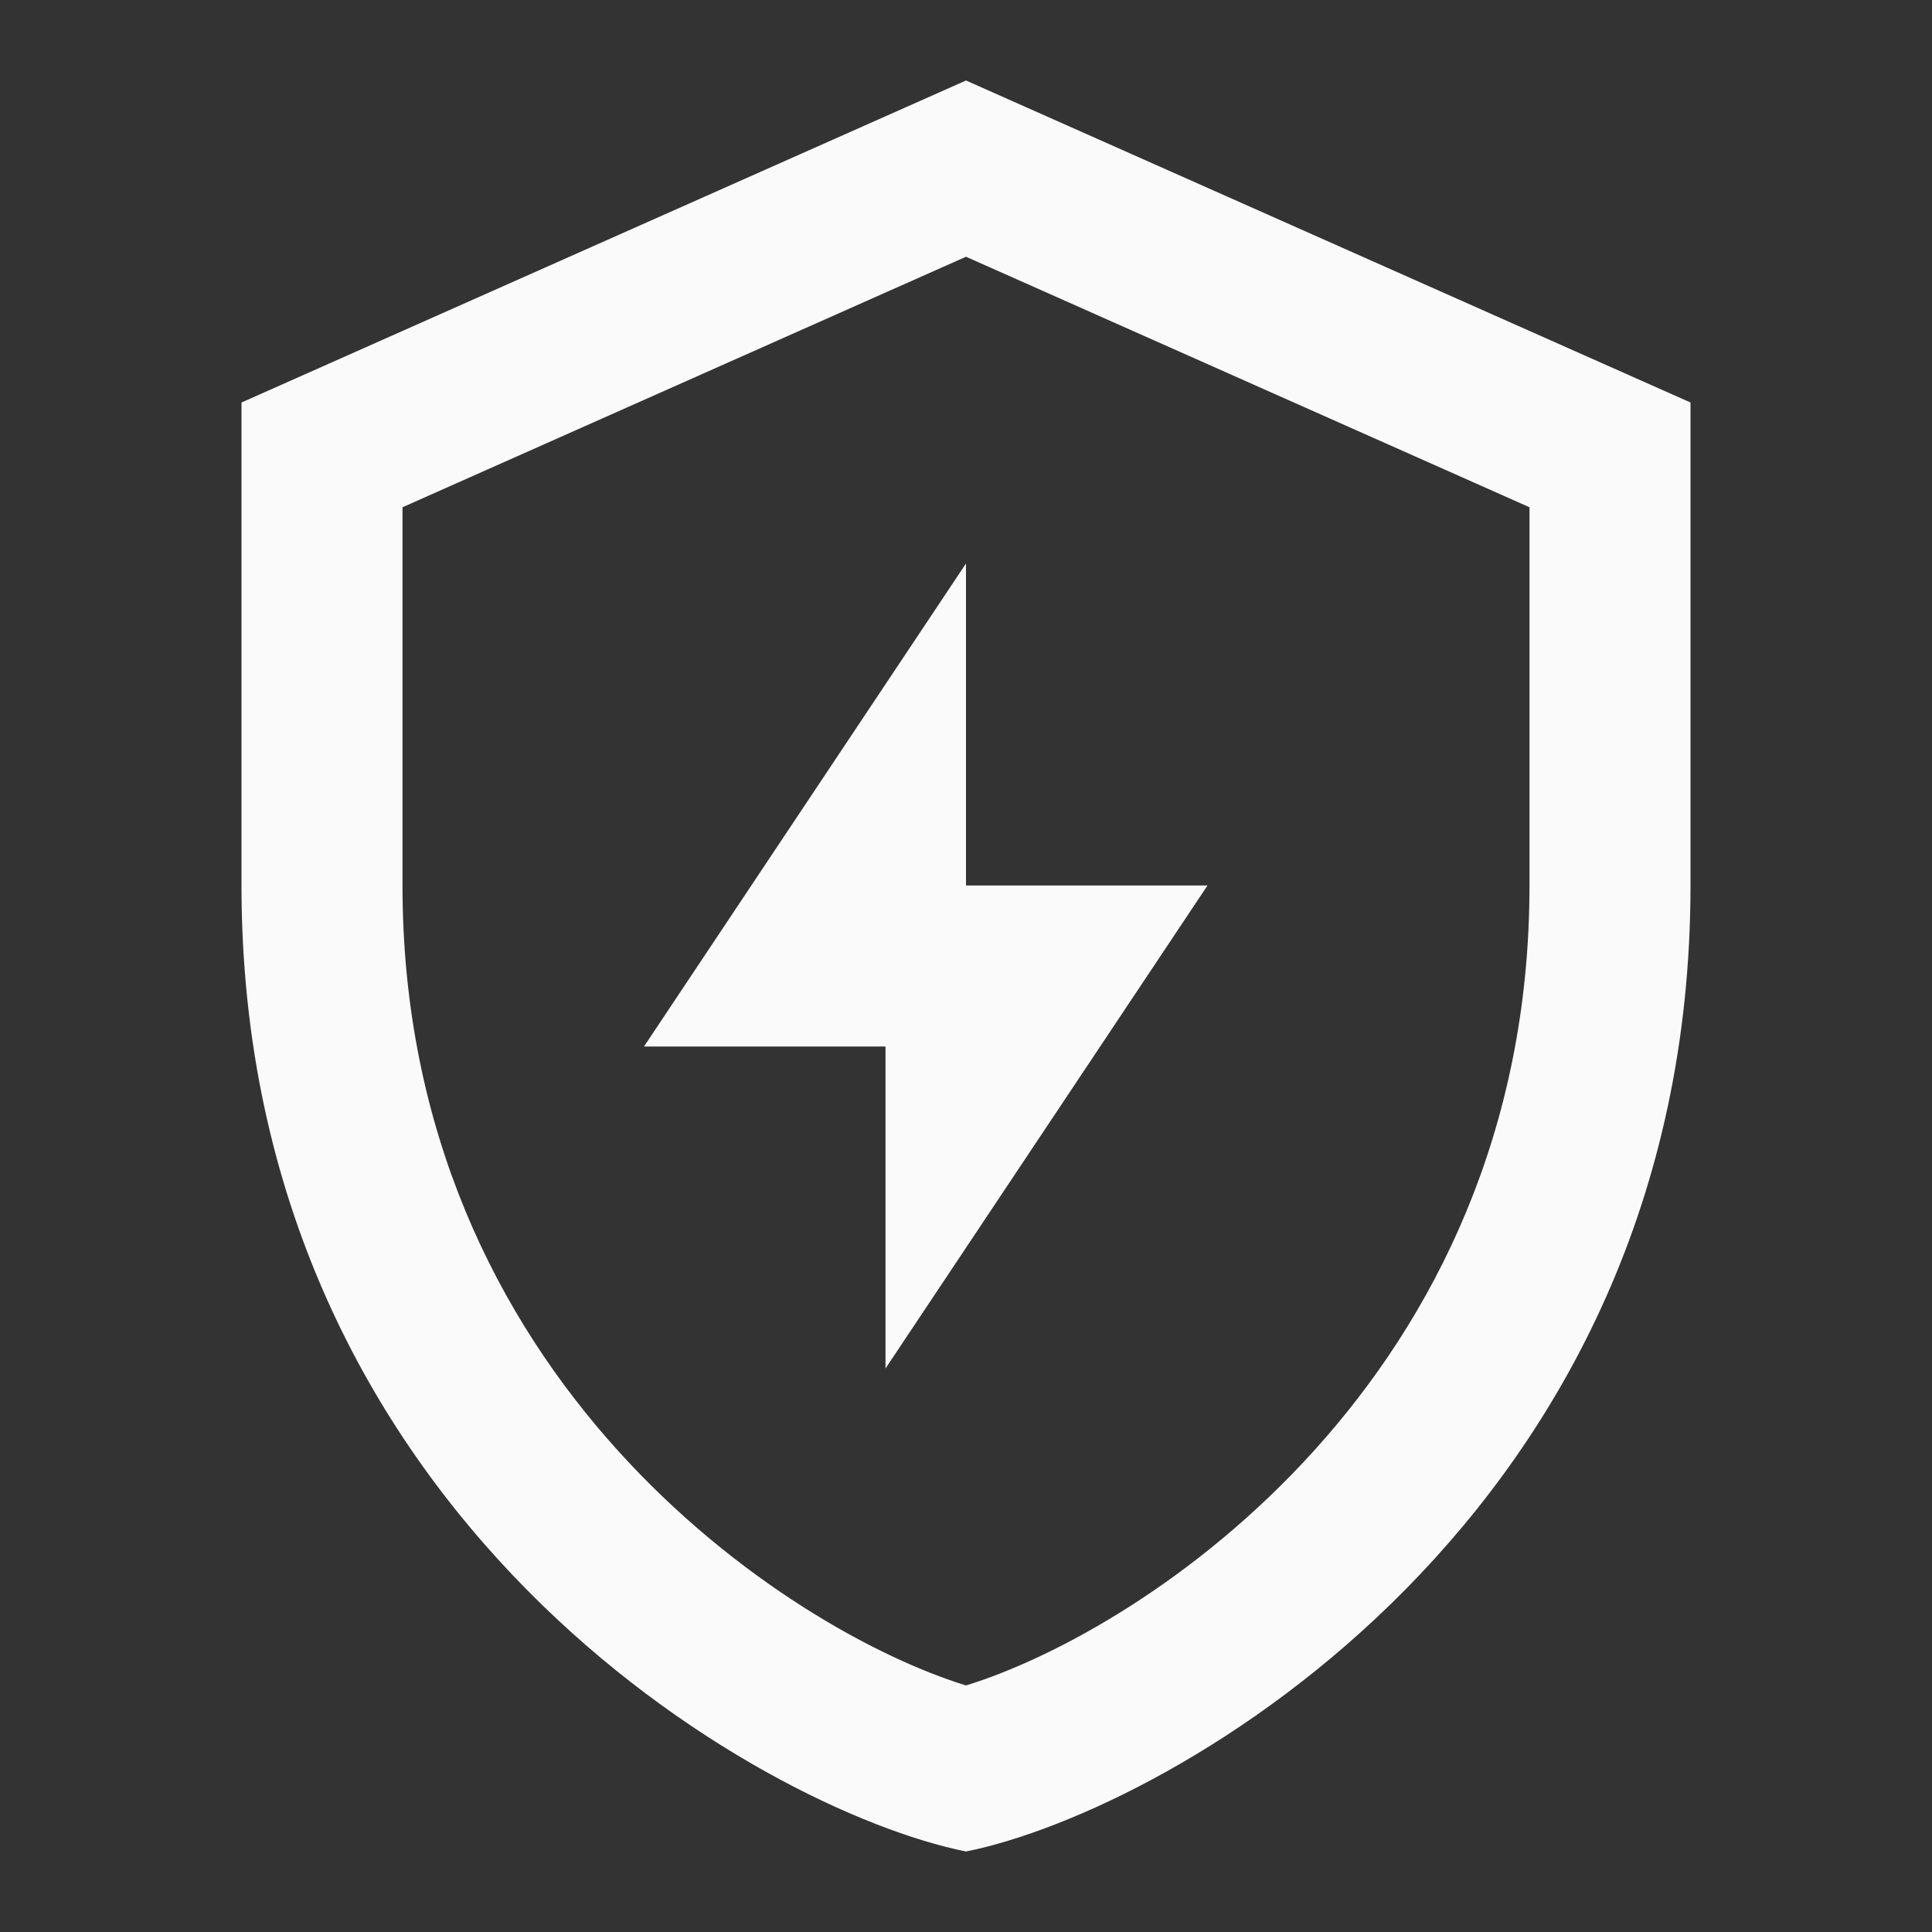 <svg width="18" height="18" viewBox="0 0 18 18" fill="none" xmlns="http://www.w3.org/2000/svg">
<rect x="0" y="0" width="18" height="18" fill="#333333" stroke="none"/>
<path d="M9 0.75L2.25 3.75V8.25C2.25 14.123 7.079 16.864 9 17.25C10.921 16.864 15.75 14.123 15.75 8.25V3.75L9 0.75ZM9 2.392L14.25 4.726V8.25C14.25 12.851 10.661 15.191 9 15.703C7.339 15.191 3.75 12.851 3.75 8.25V4.726L9 2.392ZM9 5.25L6 9.75H8.25V12.75L11.25 8.25H9V5.25Z" fill="#FAFAFA"/>
</svg>
